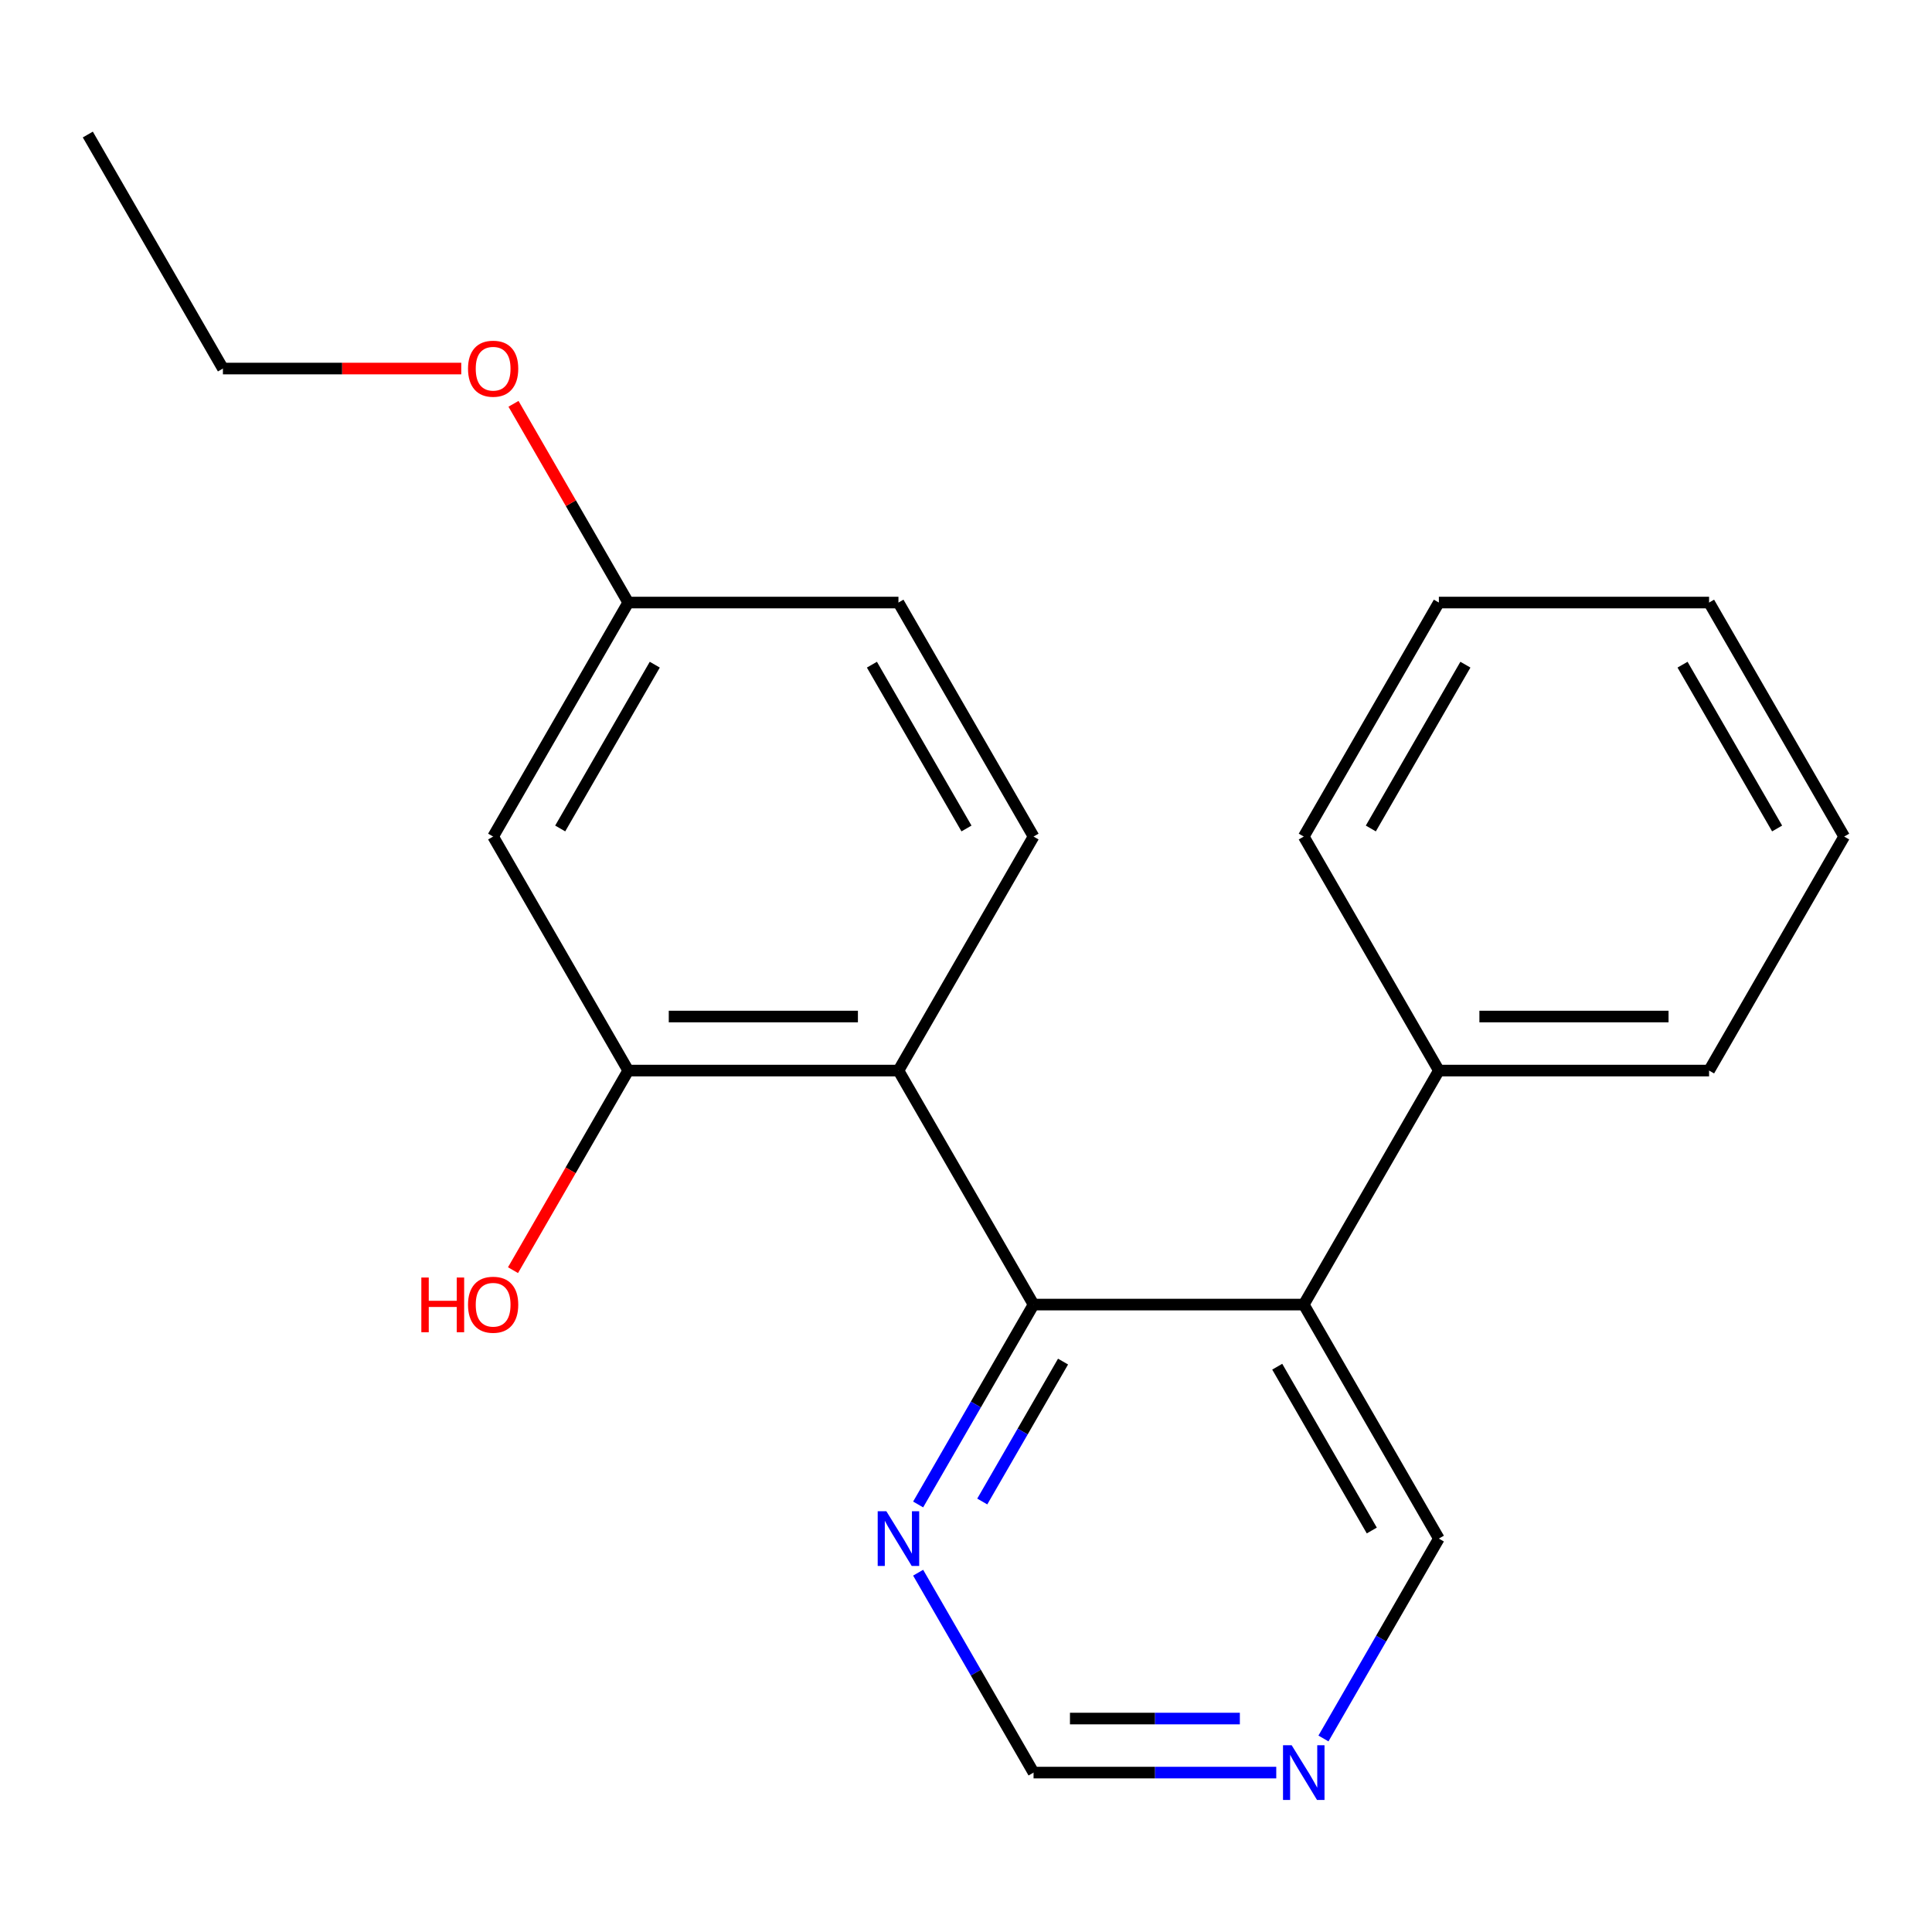 <?xml version='1.0' encoding='iso-8859-1'?>
<svg version='1.1' baseProfile='full'
              xmlns='http://www.w3.org/2000/svg'
                      xmlns:rdkit='http://www.rdkit.org/xml'
                      xmlns:xlink='http://www.w3.org/1999/xlink'
                  xml:space='preserve'
width='1000px' height='1000px' viewBox='0 0 1000 1000'>
<!-- END OF HEADER -->
<rect style='opacity:1.0;fill:#FFFFFF;stroke:none' width='1000' height='1000' x='0' y='0'> </rect>
<path class='bond-0' d='M 534.965,675.247 L 465.035,554.125' style='fill:none;fill-rule:evenodd;stroke:#000000;stroke-width:6px;stroke-linecap:butt;stroke-linejoin:miter;stroke-opacity:1' />
<path class='bond-1' d='M 534.965,675.247 L 674.825,675.247' style='fill:none;fill-rule:evenodd;stroke:#000000;stroke-width:6px;stroke-linecap:butt;stroke-linejoin:miter;stroke-opacity:1' />
<path class='bond-3' d='M 534.965,675.247 L 505.097,726.98' style='fill:none;fill-rule:evenodd;stroke:#000000;stroke-width:6px;stroke-linecap:butt;stroke-linejoin:miter;stroke-opacity:1' />
<path class='bond-3' d='M 505.097,726.98 L 475.229,778.713' style='fill:none;fill-rule:evenodd;stroke:#0000FF;stroke-width:6px;stroke-linecap:butt;stroke-linejoin:miter;stroke-opacity:1' />
<path class='bond-3' d='M 550.229,704.753 L 529.321,740.966' style='fill:none;fill-rule:evenodd;stroke:#000000;stroke-width:6px;stroke-linecap:butt;stroke-linejoin:miter;stroke-opacity:1' />
<path class='bond-3' d='M 529.321,740.966 L 508.414,777.179' style='fill:none;fill-rule:evenodd;stroke:#0000FF;stroke-width:6px;stroke-linecap:butt;stroke-linejoin:miter;stroke-opacity:1' />
<path class='bond-2' d='M 465.035,554.125 L 325.175,554.125' style='fill:none;fill-rule:evenodd;stroke:#000000;stroke-width:6px;stroke-linecap:butt;stroke-linejoin:miter;stroke-opacity:1' />
<path class='bond-2' d='M 444.056,526.153 L 346.154,526.153' style='fill:none;fill-rule:evenodd;stroke:#000000;stroke-width:6px;stroke-linecap:butt;stroke-linejoin:miter;stroke-opacity:1' />
<path class='bond-4' d='M 465.035,554.125 L 534.965,433.002' style='fill:none;fill-rule:evenodd;stroke:#000000;stroke-width:6px;stroke-linecap:butt;stroke-linejoin:miter;stroke-opacity:1' />
<path class='bond-7' d='M 674.825,675.247 L 744.755,554.125' style='fill:none;fill-rule:evenodd;stroke:#000000;stroke-width:6px;stroke-linecap:butt;stroke-linejoin:miter;stroke-opacity:1' />
<path class='bond-10' d='M 674.825,675.247 L 744.755,796.37' style='fill:none;fill-rule:evenodd;stroke:#000000;stroke-width:6px;stroke-linecap:butt;stroke-linejoin:miter;stroke-opacity:1' />
<path class='bond-10' d='M 661.09,707.402 L 710.041,792.187' style='fill:none;fill-rule:evenodd;stroke:#000000;stroke-width:6px;stroke-linecap:butt;stroke-linejoin:miter;stroke-opacity:1' />
<path class='bond-5' d='M 325.175,554.125 L 255.245,433.002' style='fill:none;fill-rule:evenodd;stroke:#000000;stroke-width:6px;stroke-linecap:butt;stroke-linejoin:miter;stroke-opacity:1' />
<path class='bond-11' d='M 325.175,554.125 L 295.353,605.778' style='fill:none;fill-rule:evenodd;stroke:#000000;stroke-width:6px;stroke-linecap:butt;stroke-linejoin:miter;stroke-opacity:1' />
<path class='bond-11' d='M 295.353,605.778 L 265.531,657.431' style='fill:none;fill-rule:evenodd;stroke:#FF0000;stroke-width:6px;stroke-linecap:butt;stroke-linejoin:miter;stroke-opacity:1' />
<path class='bond-8' d='M 475.229,814.026 L 505.097,865.759' style='fill:none;fill-rule:evenodd;stroke:#0000FF;stroke-width:6px;stroke-linecap:butt;stroke-linejoin:miter;stroke-opacity:1' />
<path class='bond-8' d='M 505.097,865.759 L 534.965,917.492' style='fill:none;fill-rule:evenodd;stroke:#000000;stroke-width:6px;stroke-linecap:butt;stroke-linejoin:miter;stroke-opacity:1' />
<path class='bond-12' d='M 534.965,433.002 L 465.035,311.88' style='fill:none;fill-rule:evenodd;stroke:#000000;stroke-width:6px;stroke-linecap:butt;stroke-linejoin:miter;stroke-opacity:1' />
<path class='bond-12' d='M 500.251,428.82 L 451.3,344.034' style='fill:none;fill-rule:evenodd;stroke:#000000;stroke-width:6px;stroke-linecap:butt;stroke-linejoin:miter;stroke-opacity:1' />
<path class='bond-22' d='M 255.245,433.002 L 325.175,311.88' style='fill:none;fill-rule:evenodd;stroke:#000000;stroke-width:6px;stroke-linecap:butt;stroke-linejoin:miter;stroke-opacity:1' />
<path class='bond-22' d='M 289.959,428.82 L 338.91,344.034' style='fill:none;fill-rule:evenodd;stroke:#000000;stroke-width:6px;stroke-linecap:butt;stroke-linejoin:miter;stroke-opacity:1' />
<path class='bond-6' d='M 660.589,917.492 L 597.777,917.492' style='fill:none;fill-rule:evenodd;stroke:#0000FF;stroke-width:6px;stroke-linecap:butt;stroke-linejoin:miter;stroke-opacity:1' />
<path class='bond-6' d='M 597.777,917.492 L 534.965,917.492' style='fill:none;fill-rule:evenodd;stroke:#000000;stroke-width:6px;stroke-linecap:butt;stroke-linejoin:miter;stroke-opacity:1' />
<path class='bond-6' d='M 641.745,889.52 L 597.777,889.52' style='fill:none;fill-rule:evenodd;stroke:#0000FF;stroke-width:6px;stroke-linecap:butt;stroke-linejoin:miter;stroke-opacity:1' />
<path class='bond-6' d='M 597.777,889.52 L 553.809,889.52' style='fill:none;fill-rule:evenodd;stroke:#000000;stroke-width:6px;stroke-linecap:butt;stroke-linejoin:miter;stroke-opacity:1' />
<path class='bond-21' d='M 685.019,899.836 L 714.887,848.103' style='fill:none;fill-rule:evenodd;stroke:#0000FF;stroke-width:6px;stroke-linecap:butt;stroke-linejoin:miter;stroke-opacity:1' />
<path class='bond-21' d='M 714.887,848.103 L 744.755,796.37' style='fill:none;fill-rule:evenodd;stroke:#000000;stroke-width:6px;stroke-linecap:butt;stroke-linejoin:miter;stroke-opacity:1' />
<path class='bond-14' d='M 744.755,554.125 L 884.615,554.125' style='fill:none;fill-rule:evenodd;stroke:#000000;stroke-width:6px;stroke-linecap:butt;stroke-linejoin:miter;stroke-opacity:1' />
<path class='bond-14' d='M 765.734,526.153 L 863.636,526.153' style='fill:none;fill-rule:evenodd;stroke:#000000;stroke-width:6px;stroke-linecap:butt;stroke-linejoin:miter;stroke-opacity:1' />
<path class='bond-15' d='M 744.755,554.125 L 674.825,433.002' style='fill:none;fill-rule:evenodd;stroke:#000000;stroke-width:6px;stroke-linecap:butt;stroke-linejoin:miter;stroke-opacity:1' />
<path class='bond-9' d='M 325.175,311.88 L 465.035,311.88' style='fill:none;fill-rule:evenodd;stroke:#000000;stroke-width:6px;stroke-linecap:butt;stroke-linejoin:miter;stroke-opacity:1' />
<path class='bond-13' d='M 325.175,311.88 L 295.48,260.447' style='fill:none;fill-rule:evenodd;stroke:#000000;stroke-width:6px;stroke-linecap:butt;stroke-linejoin:miter;stroke-opacity:1' />
<path class='bond-13' d='M 295.48,260.447 L 265.785,209.014' style='fill:none;fill-rule:evenodd;stroke:#FF0000;stroke-width:6px;stroke-linecap:butt;stroke-linejoin:miter;stroke-opacity:1' />
<path class='bond-16' d='M 238.748,190.758 L 177.066,190.758' style='fill:none;fill-rule:evenodd;stroke:#FF0000;stroke-width:6px;stroke-linecap:butt;stroke-linejoin:miter;stroke-opacity:1' />
<path class='bond-16' d='M 177.066,190.758 L 115.385,190.758' style='fill:none;fill-rule:evenodd;stroke:#000000;stroke-width:6px;stroke-linecap:butt;stroke-linejoin:miter;stroke-opacity:1' />
<path class='bond-19' d='M 884.615,554.125 L 954.545,433.002' style='fill:none;fill-rule:evenodd;stroke:#000000;stroke-width:6px;stroke-linecap:butt;stroke-linejoin:miter;stroke-opacity:1' />
<path class='bond-18' d='M 674.825,433.002 L 744.755,311.88' style='fill:none;fill-rule:evenodd;stroke:#000000;stroke-width:6px;stroke-linecap:butt;stroke-linejoin:miter;stroke-opacity:1' />
<path class='bond-18' d='M 709.539,428.82 L 758.49,344.034' style='fill:none;fill-rule:evenodd;stroke:#000000;stroke-width:6px;stroke-linecap:butt;stroke-linejoin:miter;stroke-opacity:1' />
<path class='bond-17' d='M 115.385,190.758 L 45.455,69.635' style='fill:none;fill-rule:evenodd;stroke:#000000;stroke-width:6px;stroke-linecap:butt;stroke-linejoin:miter;stroke-opacity:1' />
<path class='bond-20' d='M 744.755,311.88 L 884.615,311.88' style='fill:none;fill-rule:evenodd;stroke:#000000;stroke-width:6px;stroke-linecap:butt;stroke-linejoin:miter;stroke-opacity:1' />
<path class='bond-23' d='M 954.545,433.002 L 884.615,311.88' style='fill:none;fill-rule:evenodd;stroke:#000000;stroke-width:6px;stroke-linecap:butt;stroke-linejoin:miter;stroke-opacity:1' />
<path class='bond-23' d='M 919.831,428.82 L 870.88,344.034' style='fill:none;fill-rule:evenodd;stroke:#000000;stroke-width:6px;stroke-linecap:butt;stroke-linejoin:miter;stroke-opacity:1' />
<path  class='atom-4' d='M 458.775 782.21
L 468.055 797.21
Q 468.975 798.69, 470.455 801.37
Q 471.935 804.05, 472.015 804.21
L 472.015 782.21
L 475.775 782.21
L 475.775 810.53
L 471.895 810.53
L 461.935 794.13
Q 460.775 792.21, 459.535 790.01
Q 458.335 787.81, 457.975 787.13
L 457.975 810.53
L 454.295 810.53
L 454.295 782.21
L 458.775 782.21
' fill='#0000FF'/>
<path  class='atom-7' d='M 668.565 903.332
L 677.845 918.332
Q 678.765 919.812, 680.245 922.492
Q 681.725 925.172, 681.805 925.332
L 681.805 903.332
L 685.565 903.332
L 685.565 931.652
L 681.685 931.652
L 671.725 915.252
Q 670.565 913.332, 669.325 911.132
Q 668.125 908.932, 667.765 908.252
L 667.765 931.652
L 664.085 931.652
L 664.085 903.332
L 668.565 903.332
' fill='#0000FF'/>
<path  class='atom-12' d='M 218.085 661.247
L 221.925 661.247
L 221.925 673.287
L 236.405 673.287
L 236.405 661.247
L 240.245 661.247
L 240.245 689.567
L 236.405 689.567
L 236.405 676.487
L 221.925 676.487
L 221.925 689.567
L 218.085 689.567
L 218.085 661.247
' fill='#FF0000'/>
<path  class='atom-12' d='M 242.245 675.327
Q 242.245 668.527, 245.605 664.727
Q 248.965 660.927, 255.245 660.927
Q 261.525 660.927, 264.885 664.727
Q 268.245 668.527, 268.245 675.327
Q 268.245 682.207, 264.845 686.127
Q 261.445 690.007, 255.245 690.007
Q 249.005 690.007, 245.605 686.127
Q 242.245 682.247, 242.245 675.327
M 255.245 686.807
Q 259.565 686.807, 261.885 683.927
Q 264.245 681.007, 264.245 675.327
Q 264.245 669.767, 261.885 666.967
Q 259.565 664.127, 255.245 664.127
Q 250.925 664.127, 248.565 666.927
Q 246.245 669.727, 246.245 675.327
Q 246.245 681.047, 248.565 683.927
Q 250.925 686.807, 255.245 686.807
' fill='#FF0000'/>
<path  class='atom-14' d='M 242.245 190.838
Q 242.245 184.038, 245.605 180.238
Q 248.965 176.438, 255.245 176.438
Q 261.525 176.438, 264.885 180.238
Q 268.245 184.038, 268.245 190.838
Q 268.245 197.718, 264.845 201.638
Q 261.445 205.518, 255.245 205.518
Q 249.005 205.518, 245.605 201.638
Q 242.245 197.758, 242.245 190.838
M 255.245 202.318
Q 259.565 202.318, 261.885 199.438
Q 264.245 196.518, 264.245 190.838
Q 264.245 185.278, 261.885 182.478
Q 259.565 179.638, 255.245 179.638
Q 250.925 179.638, 248.565 182.438
Q 246.245 185.238, 246.245 190.838
Q 246.245 196.558, 248.565 199.438
Q 250.925 202.318, 255.245 202.318
' fill='#FF0000'/>
</svg>
